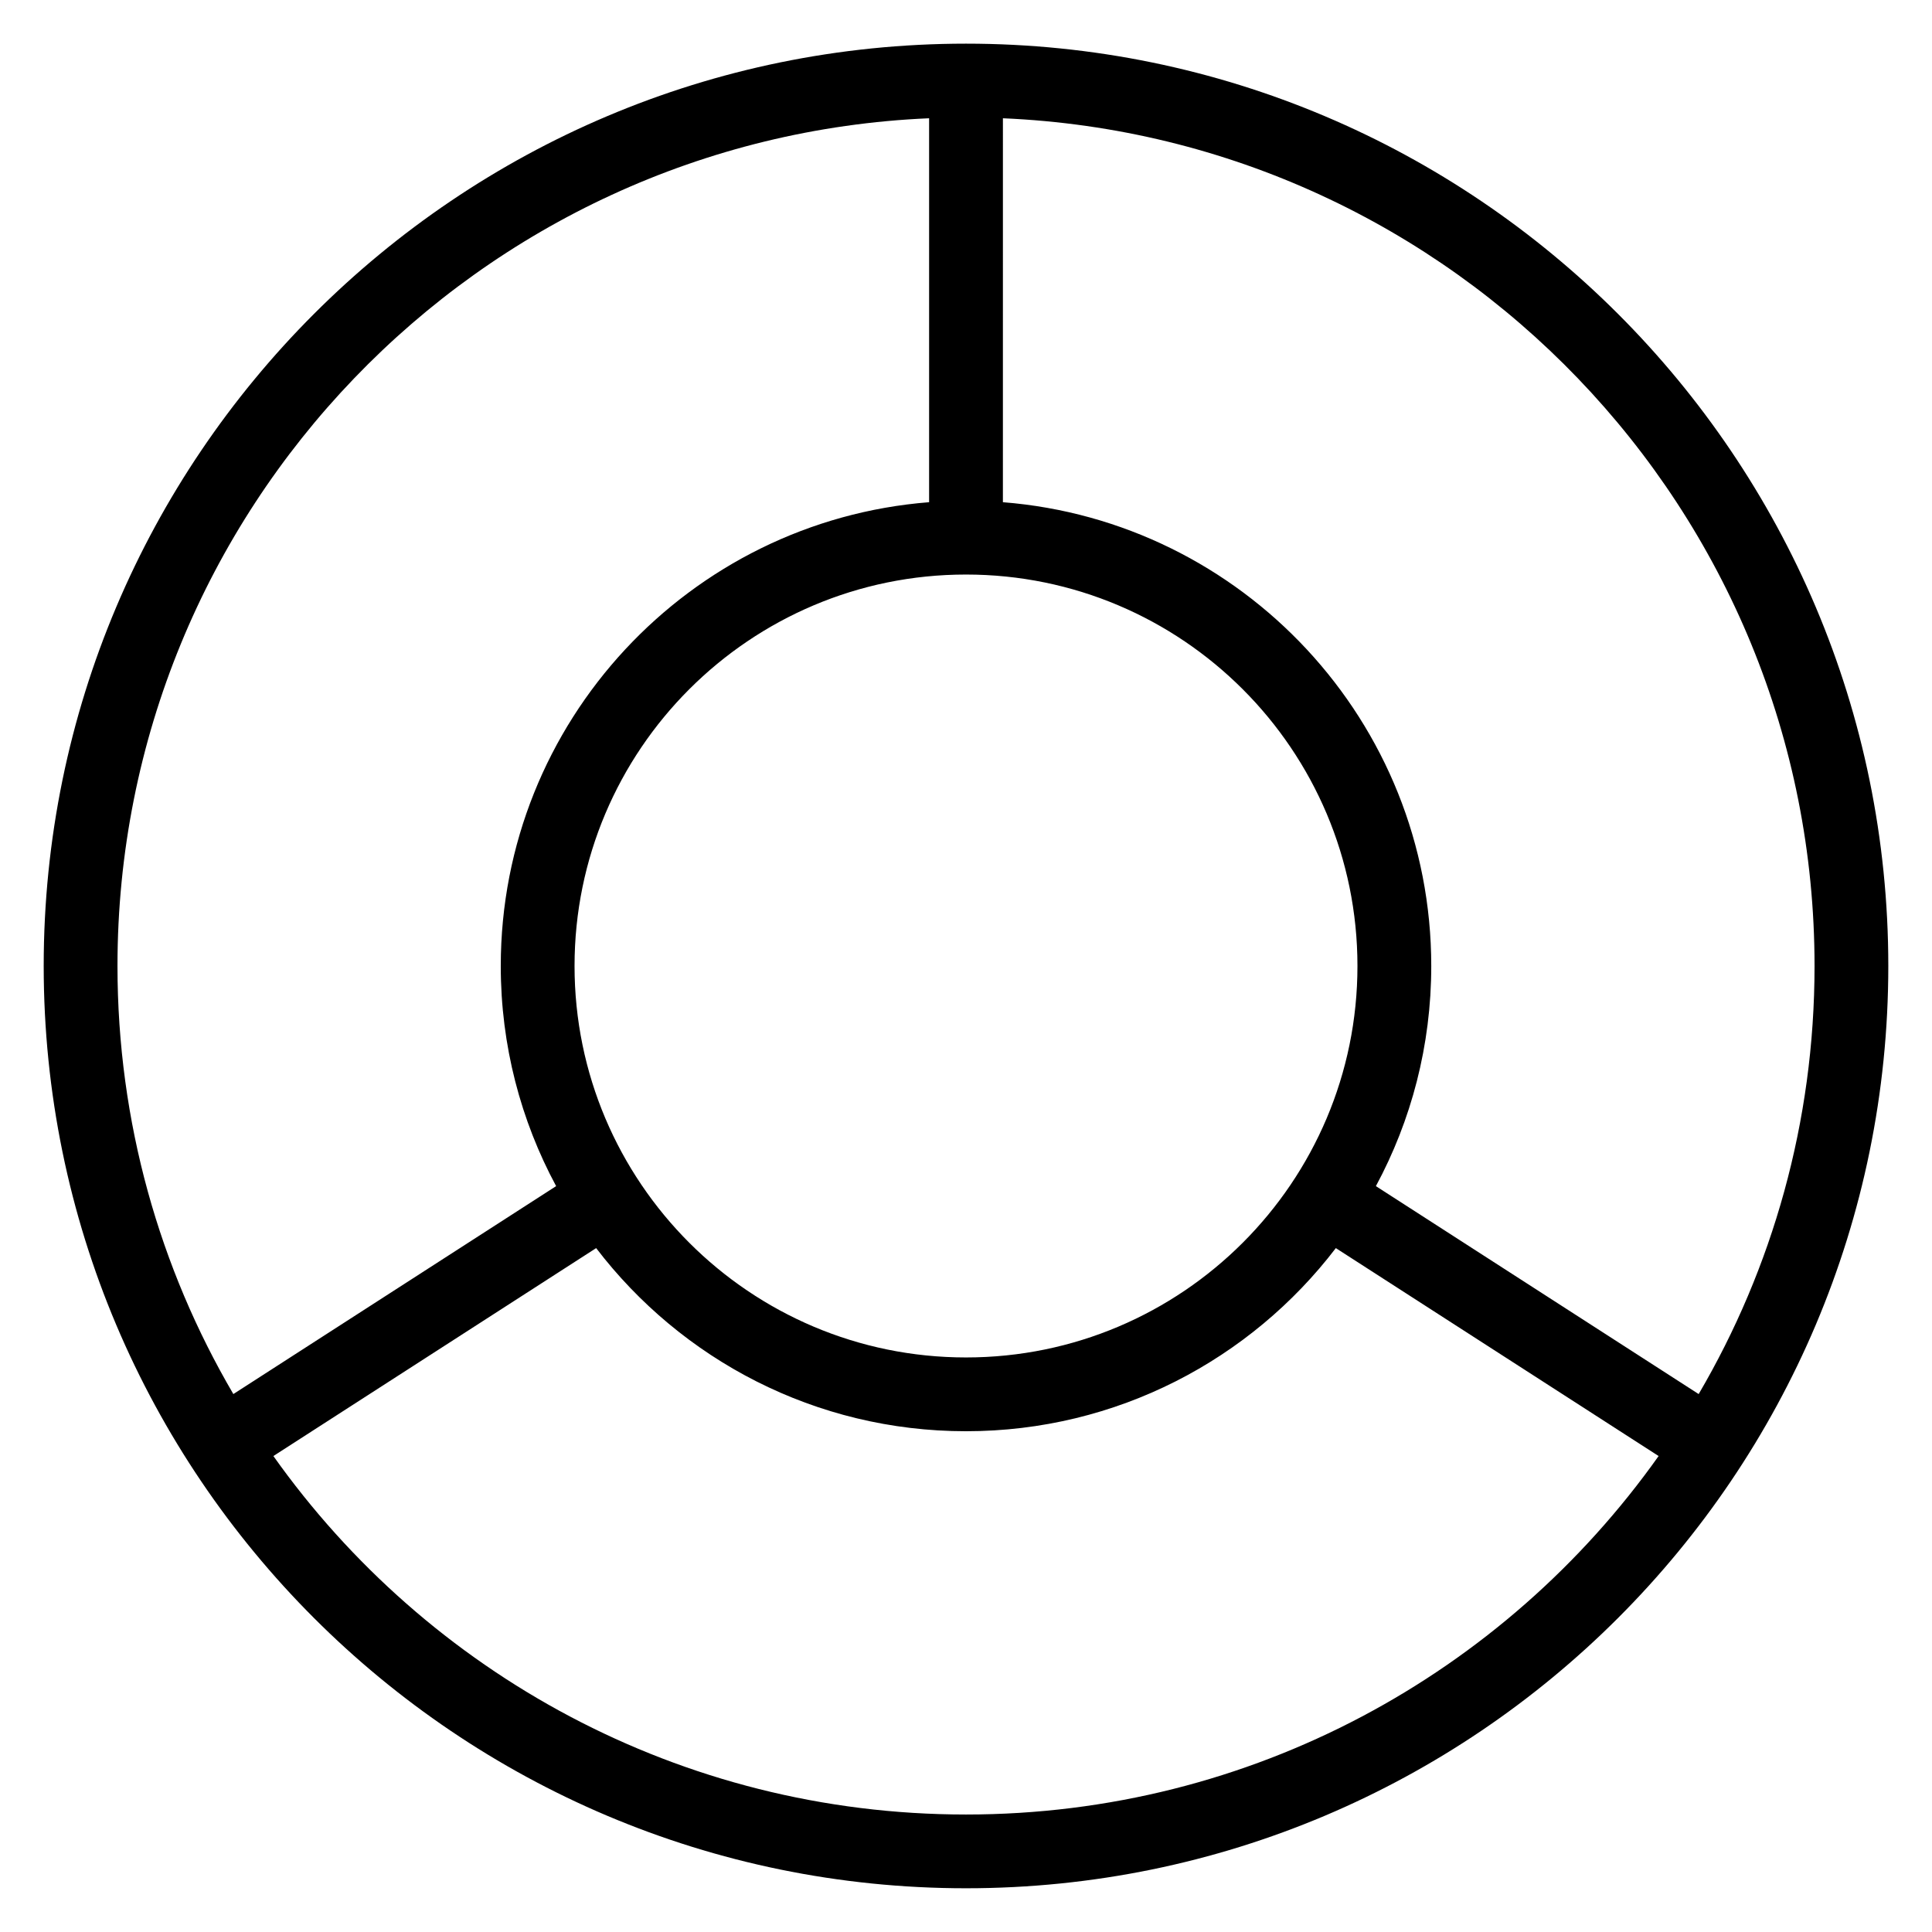 <?xml version="1.0" encoding="UTF-8"?>
<!-- Uploaded to: SVG Repo, www.svgrepo.com, Generator: SVG Repo Mixer Tools -->
<svg fill="#000000" width="800px" height="800px" version="1.1" viewBox="144 144 512 512" xmlns="http://www.w3.org/2000/svg">
 <path d="m400 155.57c-134.9 0-244.42 109.52-244.42 244.42s109.52 244.42 244.42 244.42 244.42-109.52 244.42-244.42-109.52-244.42-244.42-244.42zm-98.012 319.19-85.539 55.105c40.758 57.473 107.81 95 183.55 95 75.746 0 142.79-37.527 183.55-95l-85.539-55.105c-22.535 29.492-58.066 48.531-98.012 48.531s-75.473-19.039-98.012-48.531zm107.79-197.67c63.484 4.992 113.52 58.156 113.52 122.91 0 21.102-5.316 40.969-14.672 58.336l85.539 55.105c19.516-33.305 30.707-72.074 30.707-113.44 0-120.84-95.508-219.53-215.09-224.66zm-19.555 0v-101.75c-119.58 5.129-215.09 103.82-215.09 224.66 0 41.367 11.195 80.137 30.707 113.44l85.539-55.105c-9.352-17.367-14.672-37.238-14.672-58.336 0-64.754 50.031-117.92 113.52-122.91zm9.777 19.168c57.254 0 103.74 46.484 103.74 103.74s-46.484 103.74-103.74 103.74-103.74-46.484-103.74-103.74 46.484-103.74 103.74-103.74z" fill-rule="evenodd"/>
</svg>